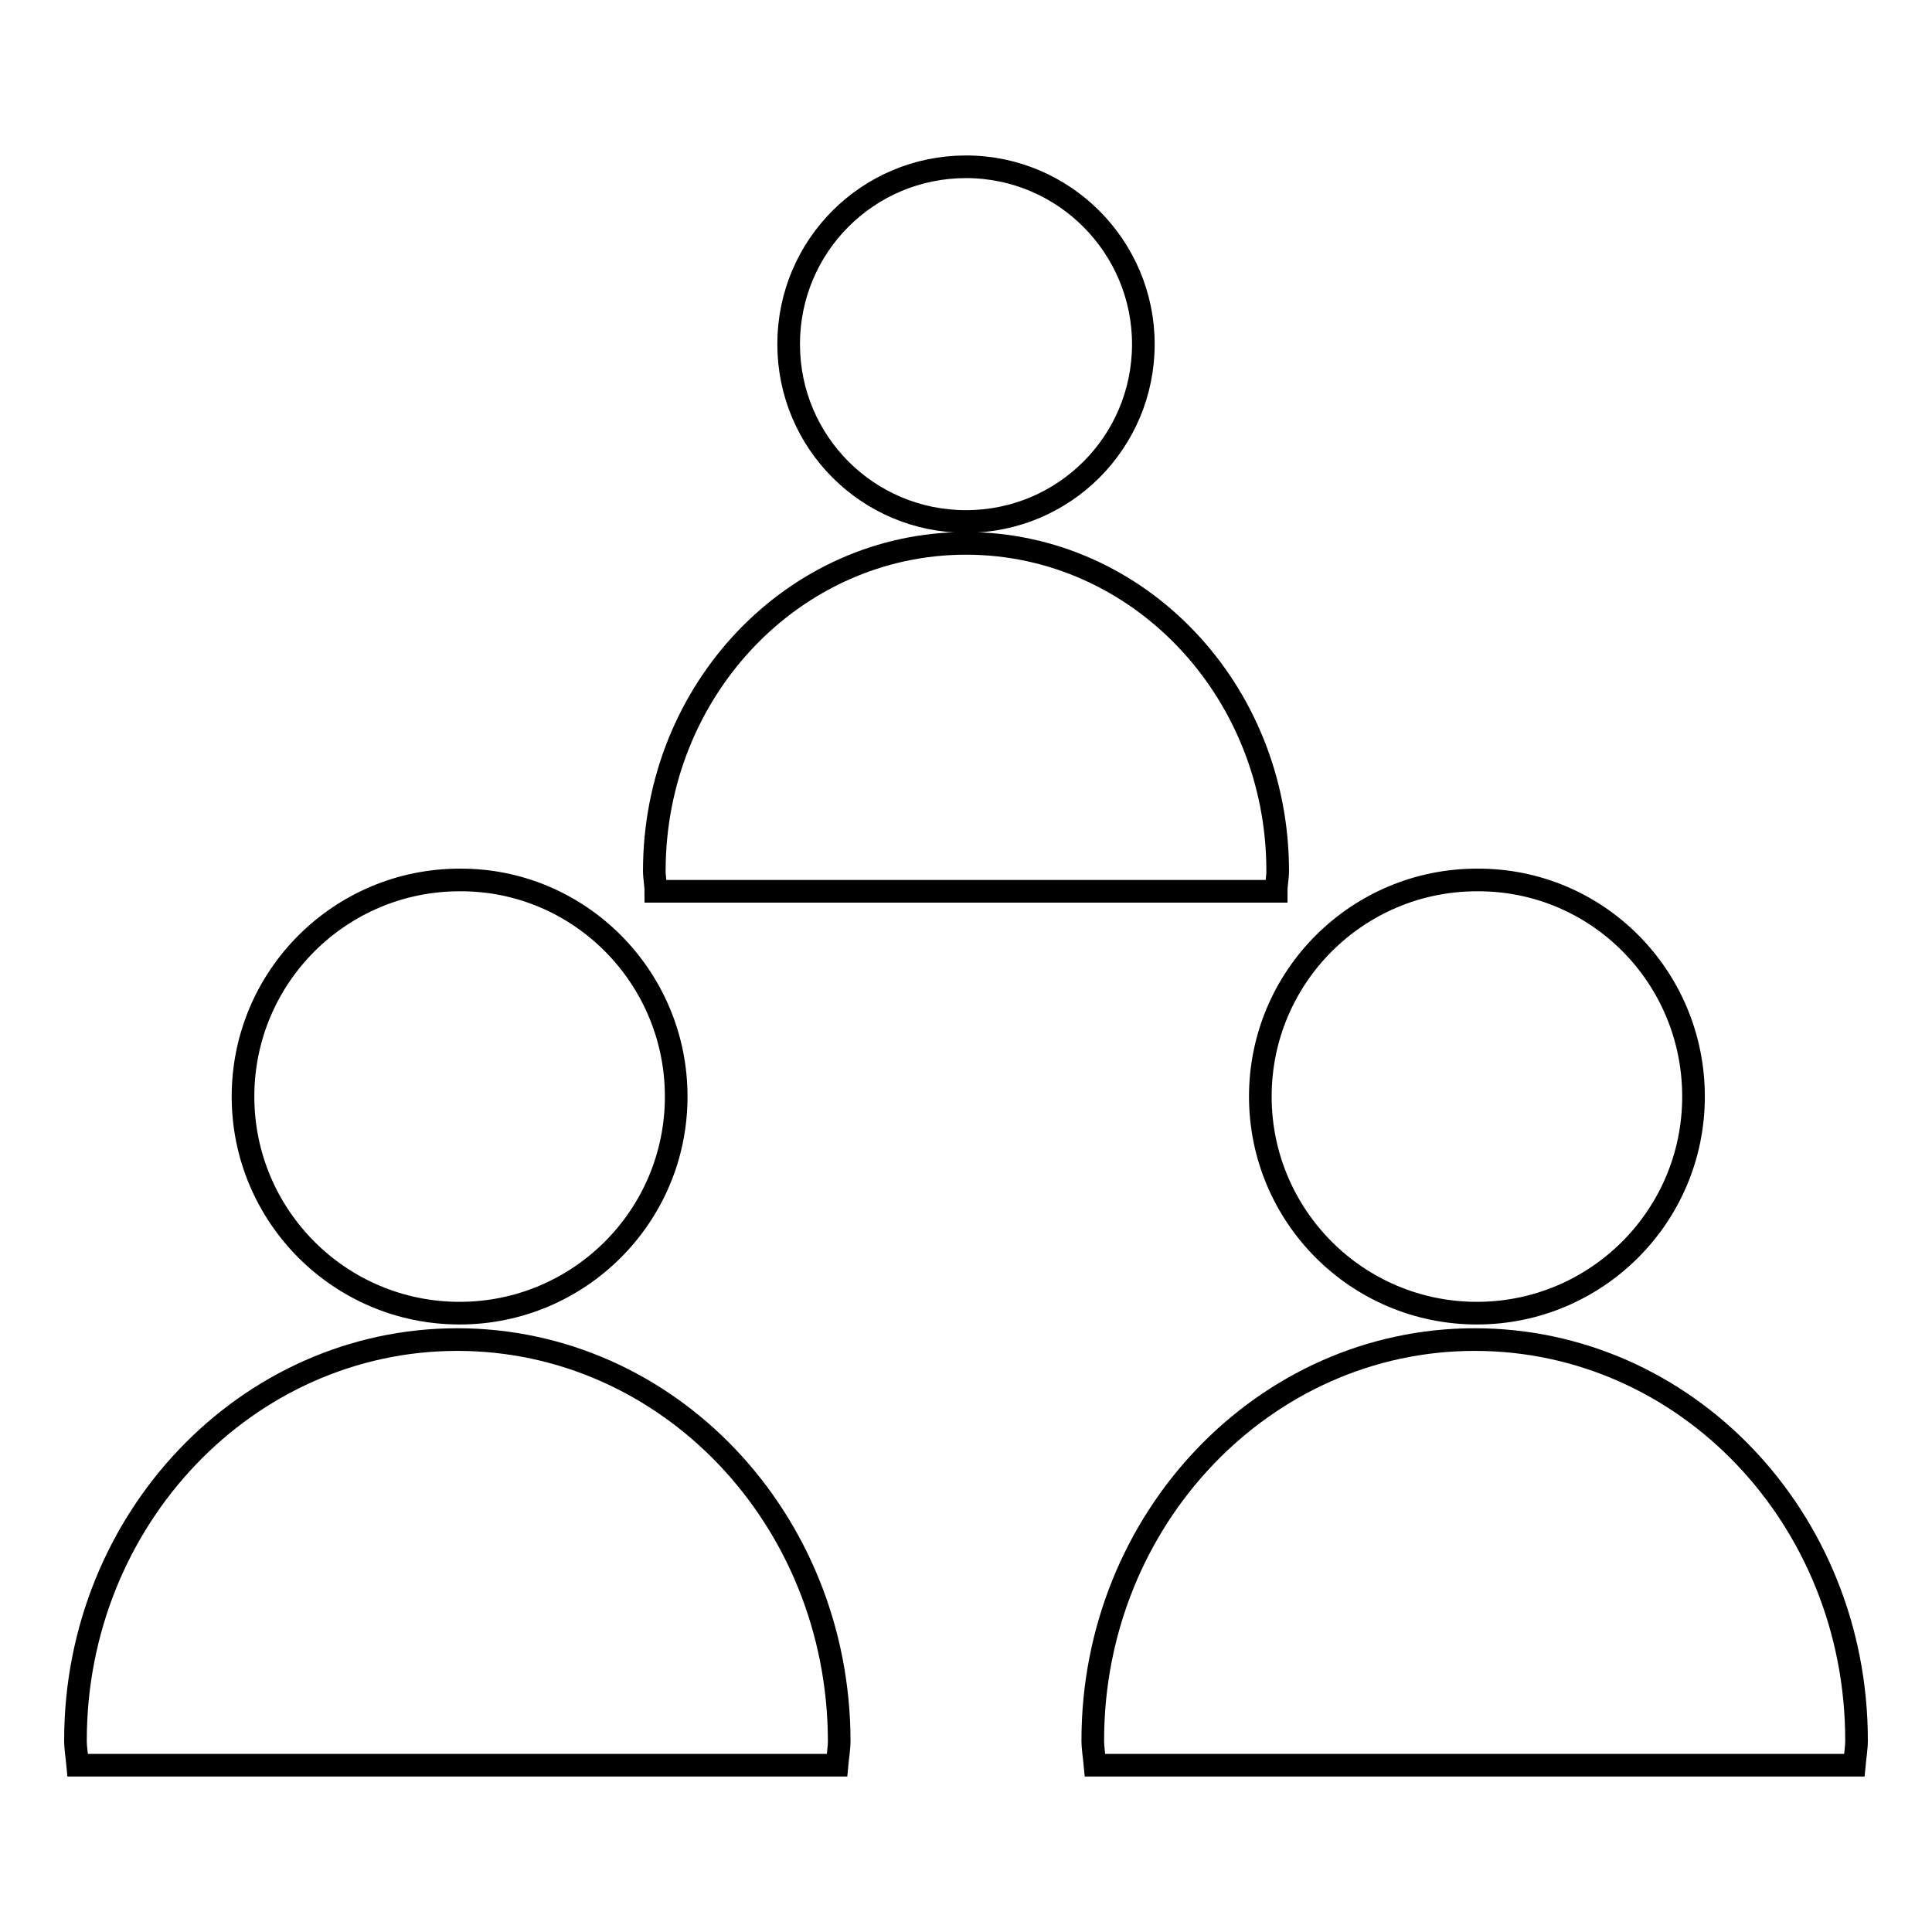 <?xml version="1.0" encoding="utf-8"?>
<!-- Svg Vector Icons : http://www.onlinewebfonts.com/icon -->
<!DOCTYPE svg PUBLIC "-//W3C//DTD SVG 1.1//EN" "http://www.w3.org/Graphics/SVG/1.1/DTD/svg11.dtd">
<svg version="1.1" xmlns="http://www.w3.org/2000/svg" xmlns:xlink="http://www.w3.org/1999/xlink" x="0px" y="0px" viewBox="0 0 256 256" enable-background="new 0 0 256 256" xml:space="preserve">
<g><g><path stroke-width="3" fill-opacity="0" stroke="#000000"  d="M128,72c-22.8,0-41.3,19.4-41.3,43.4c0,0.9,0.2,1.8,0.2,2.7h82.2c0-0.9,0.2-1.8,0.2-2.7C169.3,91.4,150.8,72,128,72L128,72z"/><path stroke-width="3" fill-opacity="0" stroke="#000000"  d="M151.5,45.6c0,13-10.5,23.5-23.5,23.5c-13,0-23.5-10.5-23.5-23.5c0-13,10.5-23.5,23.5-23.5C141,22.1,151.5,32.7,151.5,45.6z"/><path stroke-width="3" fill-opacity="0" stroke="#000000"  d="M60.6,177.5c-27.9,0-50.6,23.8-50.6,53.1c0,1.1,0.2,2.2,0.3,3.3h100.6c0.1-1.1,0.3-2.2,0.3-3.3C111.1,201.2,88.5,177.5,60.6,177.5L60.6,177.5z"/><path stroke-width="3" fill-opacity="0" stroke="#000000"  d="M195.4,177.5c-27.9,0-50.6,23.8-50.6,53.1c0,1.1,0.2,2.2,0.3,3.3h100.6c0.1-1.1,0.3-2.2,0.3-3.3C246,201.2,223.4,177.5,195.4,177.5L195.4,177.5z"/><path stroke-width="3" fill-opacity="0" stroke="#000000"  d="M224.4,145.3c0,15.9-12.9,28.7-28.7,28.7c-15.9,0-28.7-12.9-28.7-28.7c0-15.9,12.9-28.7,28.7-28.7C211.6,116.5,224.4,129.4,224.4,145.3z"/><path stroke-width="3" fill-opacity="0" stroke="#000000"  d="M89.6,145.3c0,15.9-12.9,28.7-28.7,28.7c-15.9,0-28.7-12.9-28.7-28.7c0-15.9,12.9-28.7,28.7-28.7C76.7,116.5,89.6,129.4,89.6,145.3z"/></g></g>
</svg>